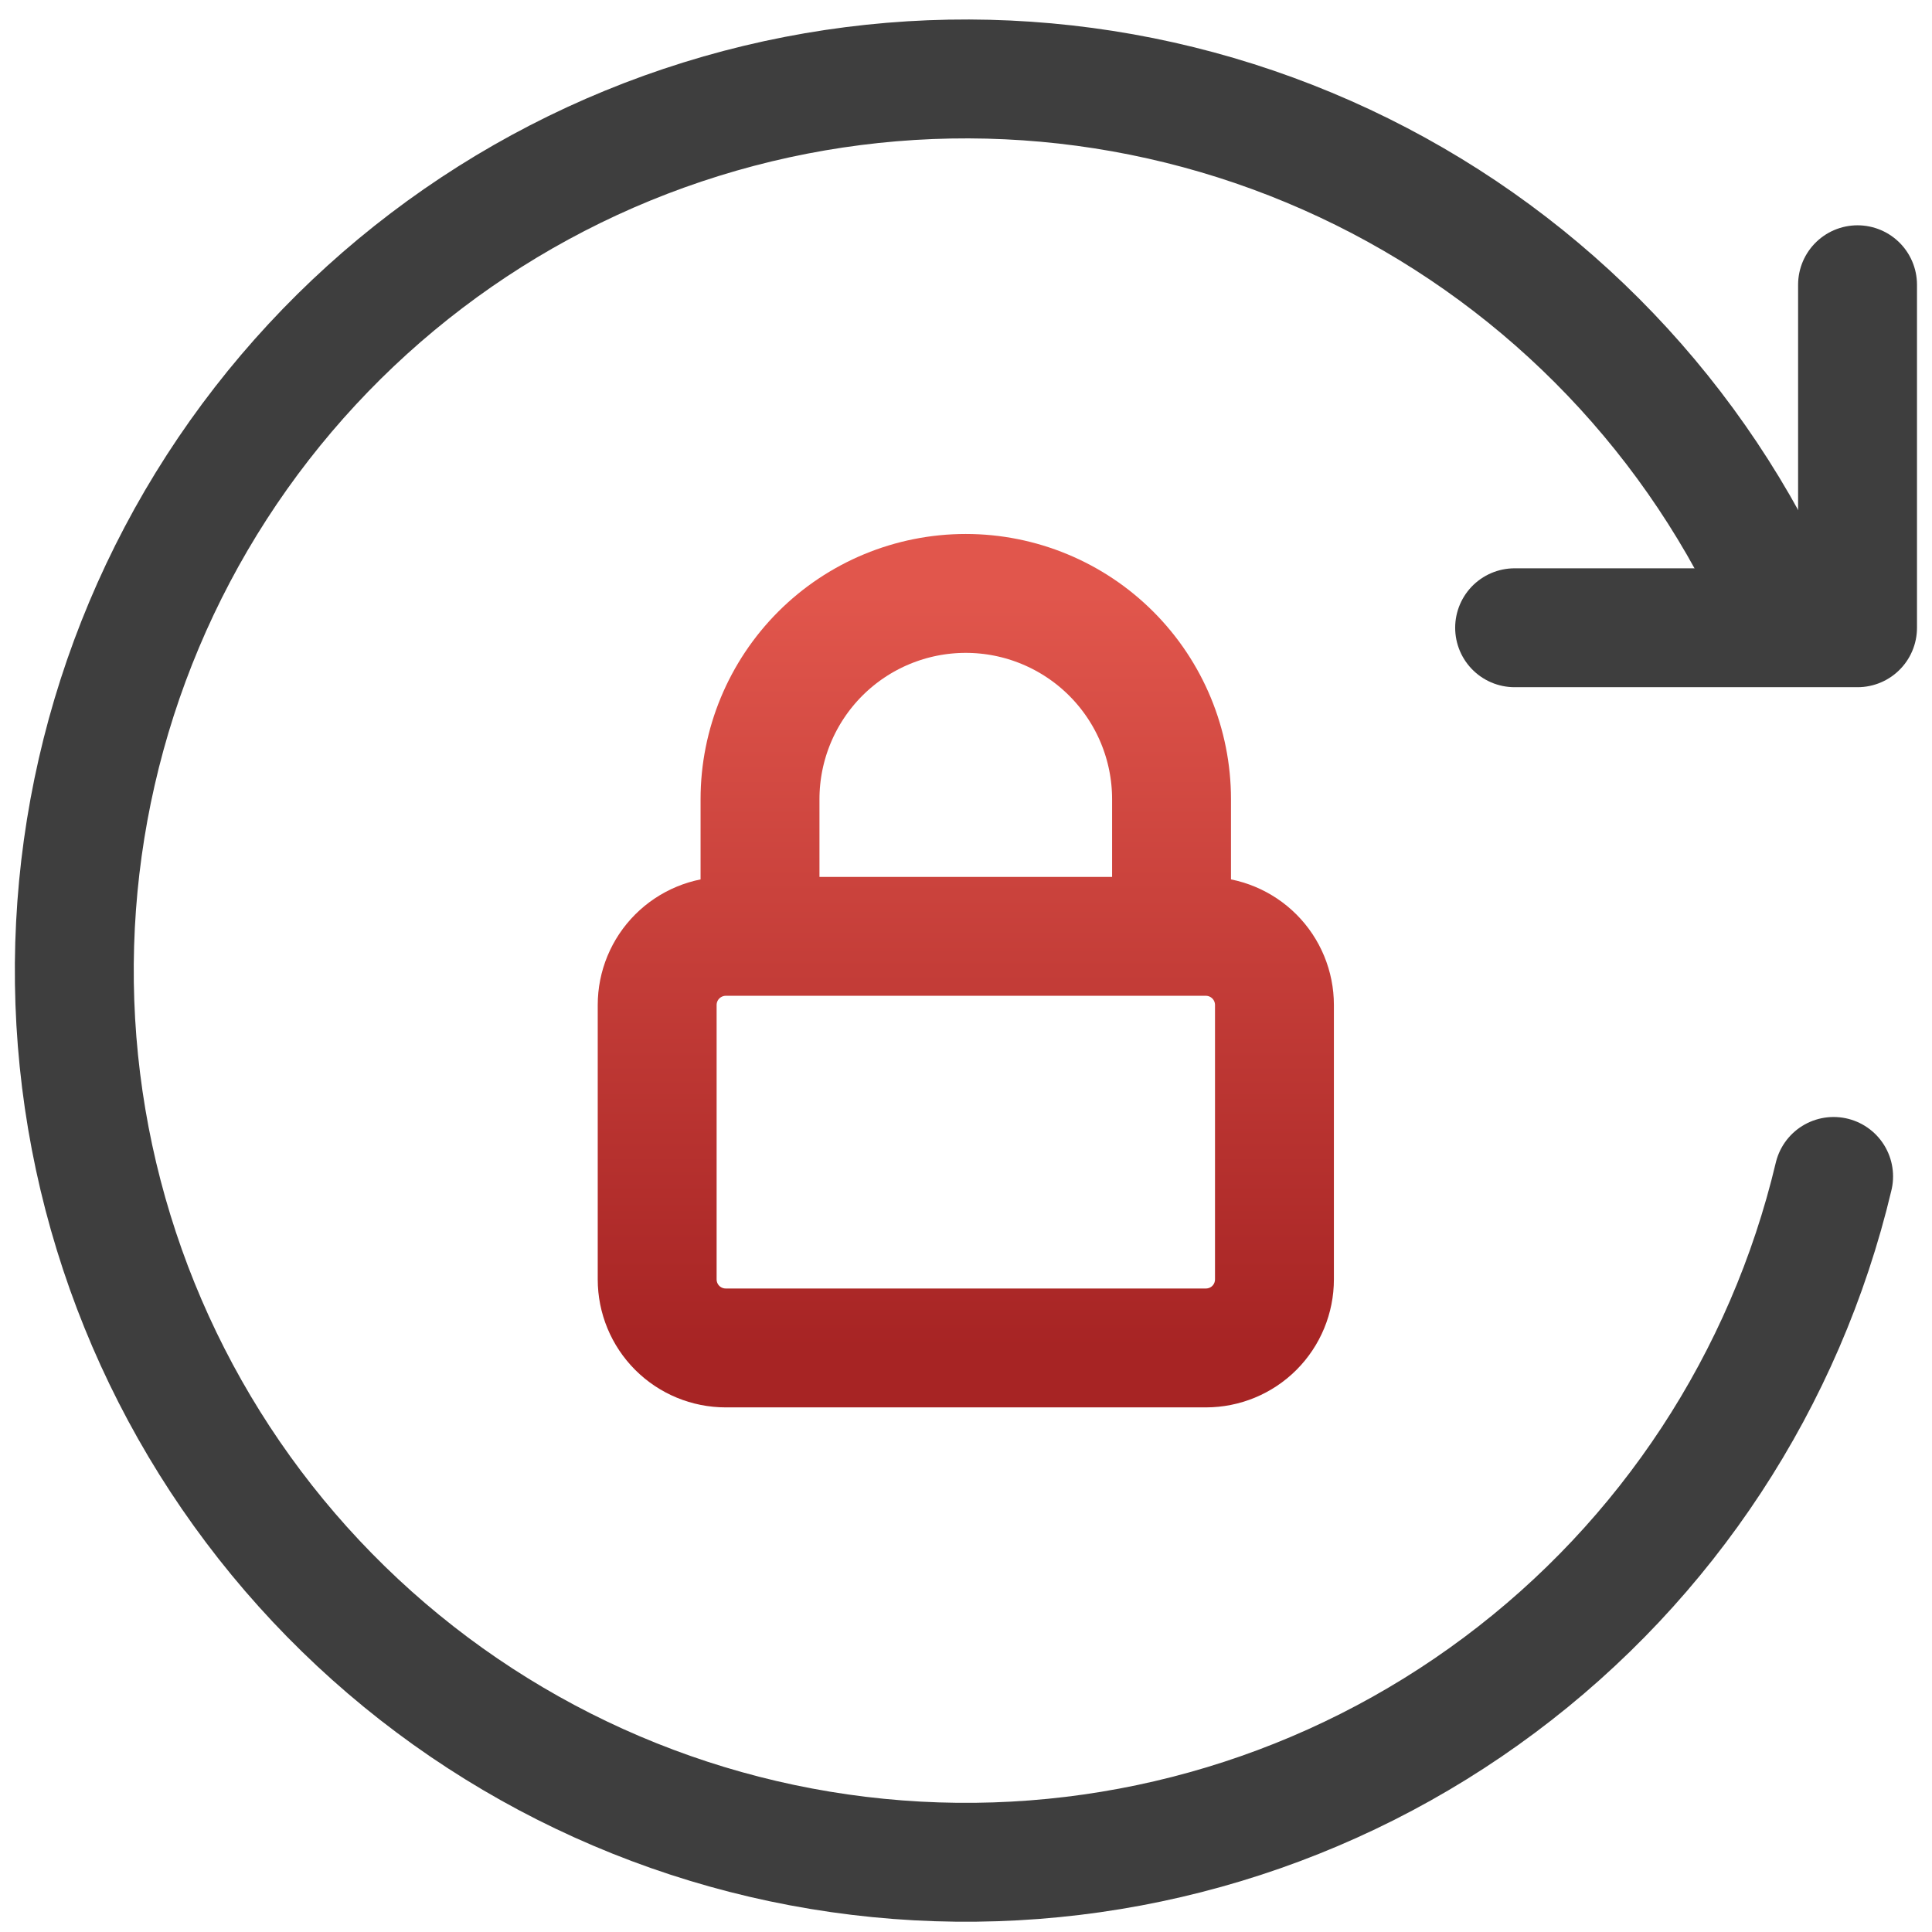 <svg xmlns="http://www.w3.org/2000/svg" width="26" height="26" viewBox="0 0 26 26" fill="none">
  <path d="M24.676 15.832C24.026 18.57 22.436 20.993 20.181 22.676C17.927 24.36 15.153 25.198 12.343 25.044C9.533 24.89 6.867 23.754 4.811 21.834C2.754 19.913 1.437 17.331 1.091 14.539C0.745 11.747 1.391 8.921 2.916 6.557C4.442 4.193 6.75 2.439 9.436 1.604C12.123 0.768 15.018 0.903 17.616 1.986C20.213 3.068 22.347 5.028 23.646 7.525" stroke="#3E3E3E" stroke-width="1.6" stroke-linecap="round"></path>
  <path d="M24.998 3.832V8.448H20.383" stroke="#3E3E3E" stroke-width="1.6" stroke-linecap="round" stroke-linejoin="round"></path>
  <path d="M10.228 12.601V10.755C10.228 10.021 10.52 9.317 11.039 8.797C11.558 8.278 12.262 7.986 12.997 7.986C13.731 7.986 14.436 8.278 14.955 8.797C15.475 9.317 15.766 10.021 15.766 10.755V12.601M8.844 17.217V13.525C8.844 13.28 8.941 13.045 9.114 12.872C9.287 12.699 9.522 12.601 9.767 12.601H16.228C16.473 12.601 16.708 12.699 16.881 12.872C17.054 13.045 17.151 13.28 17.151 13.525V17.217C17.151 17.462 17.054 17.697 16.881 17.87C16.708 18.043 16.473 18.14 16.228 18.14H9.767C9.522 18.14 9.287 18.043 9.114 17.87C8.941 17.697 8.844 17.462 8.844 17.217Z" stroke="url(#paint0_linear_176_5971)" stroke-width="1.6" stroke-linecap="round" stroke-linejoin="round"></path>
  <defs>
    <linearGradient id="paint0_linear_176_5971" x1="12.998" y1="7.986" x2="12.998" y2="18.14" gradientUnits="userSpaceOnUse">
      <stop stop-color="#E1564C"></stop>
      <stop offset="1" stop-color="#A72424"></stop>
    </linearGradient>
  </defs>
</svg>